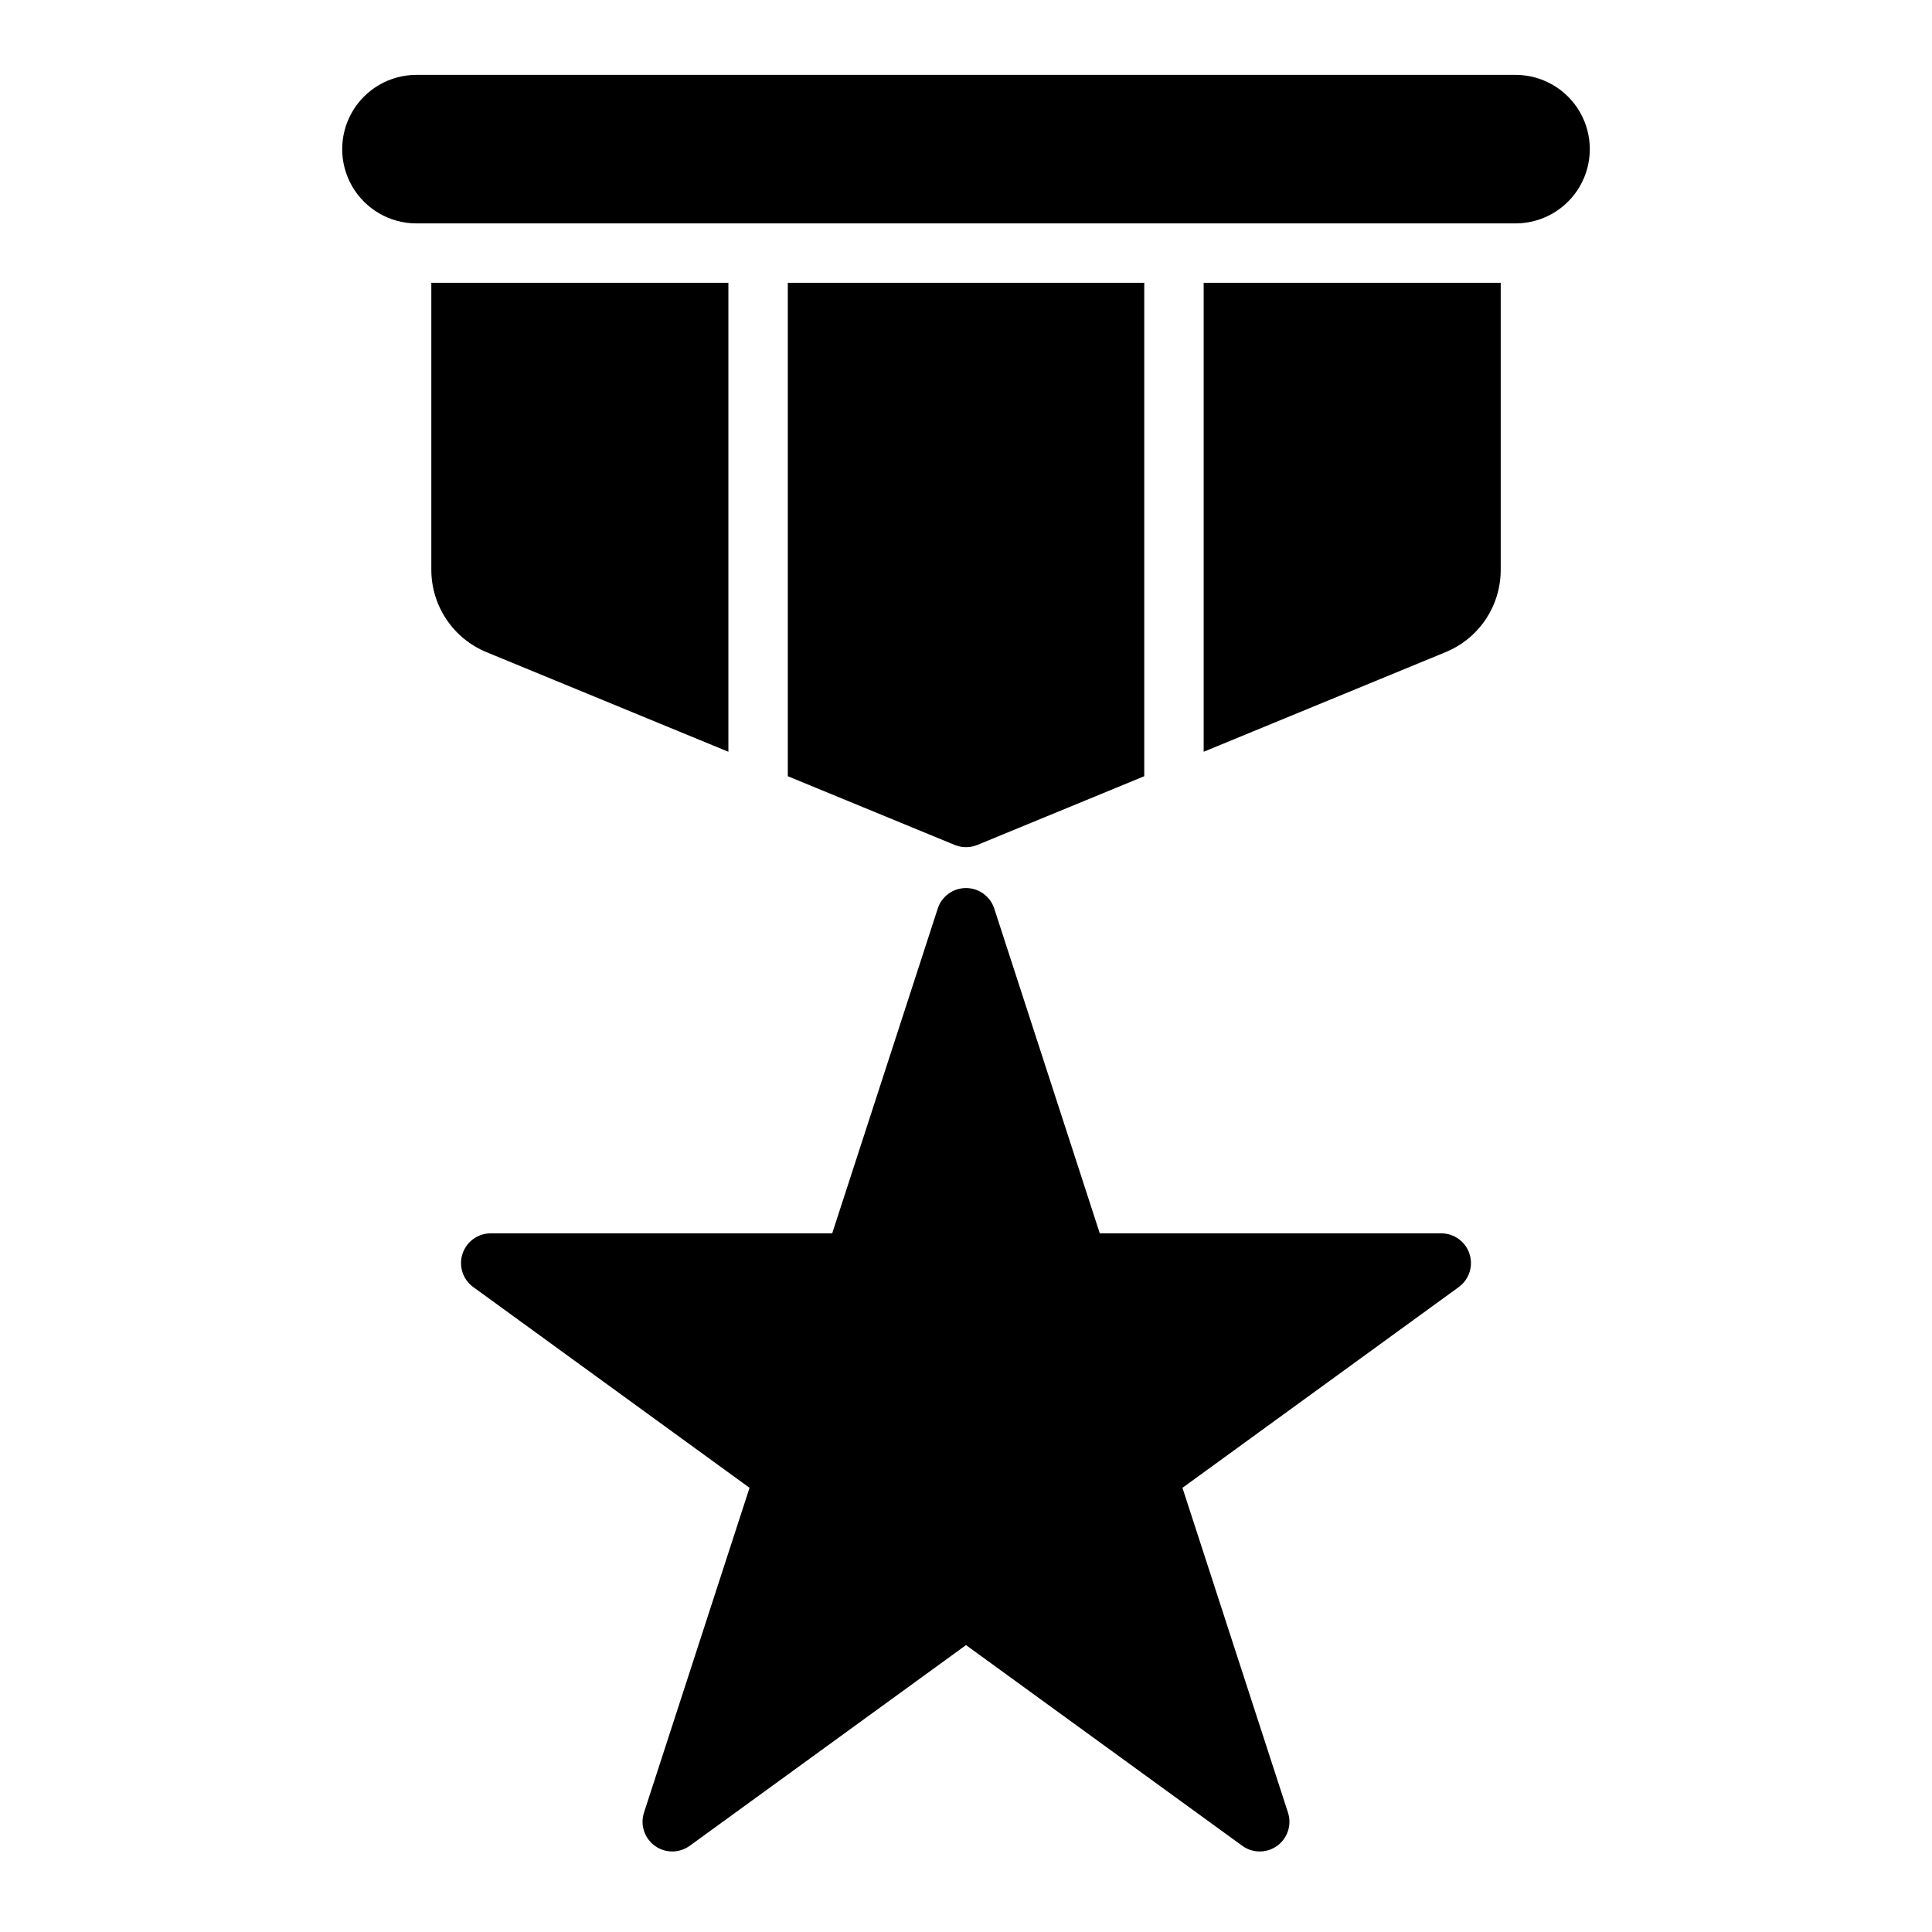 <?xml version="1.0" encoding="UTF-8"?>
<!-- Uploaded to: ICON Repo, www.iconrepo.com, Generator: ICON Repo Mixer Tools -->
<svg fill="#000000" width="800px" height="800px" version="1.1" viewBox="144 144 512 512" xmlns="http://www.w3.org/2000/svg">
 <path d="m530.58 485.09-73.215 53.199 27.969 86.074c1.051 3.242-0.105 6.793-2.867 8.797-2.758 2-6.492 2-9.25-0.004l-73.215-53.188-73.215 53.191-0.004-0.004c-2.758 2.004-6.492 2.008-9.25 0.004-2.762-2.004-3.918-5.555-2.867-8.797l27.969-86.078-73.215-53.199v0.004c-2.758-2.008-3.91-5.559-2.856-8.801 1.055-3.242 4.074-5.438 7.484-5.438h90.496l27.969-86.07c1.051-3.246 4.074-5.441 7.488-5.441 3.41 0 6.434 2.195 7.488 5.441l27.965 86.07h90.496c3.41 0 6.43 2.195 7.484 5.438 1.055 3.242-0.098 6.793-2.856 8.801zm15.055-321.25h-291.27c-7.031 0-13.527 3.754-17.043 9.844-3.516 6.086-3.516 13.59 0 19.68 3.516 6.086 10.012 9.84 17.043 9.84h291.27c7.027 0 13.527-3.754 17.043-9.84 3.516-6.09 3.516-13.594 0-19.68-3.516-6.09-10.016-9.844-17.043-9.844zm-287.33 55.105v76.051c0 4.68 1.391 9.254 3.996 13.141 2.602 3.887 6.301 6.914 10.625 8.695l64.102 26.395v-124.28zm204.68 0v124.28l64.098-26.395c4.332-1.773 8.035-4.801 10.641-8.691 2.606-3.887 3.988-8.465 3.981-13.145v-76.051zm-110.21 0v130.76l44.234 18.215c1.922 0.789 4.074 0.789 5.996 0l44.234-18.215v-130.76z"/>
</svg>